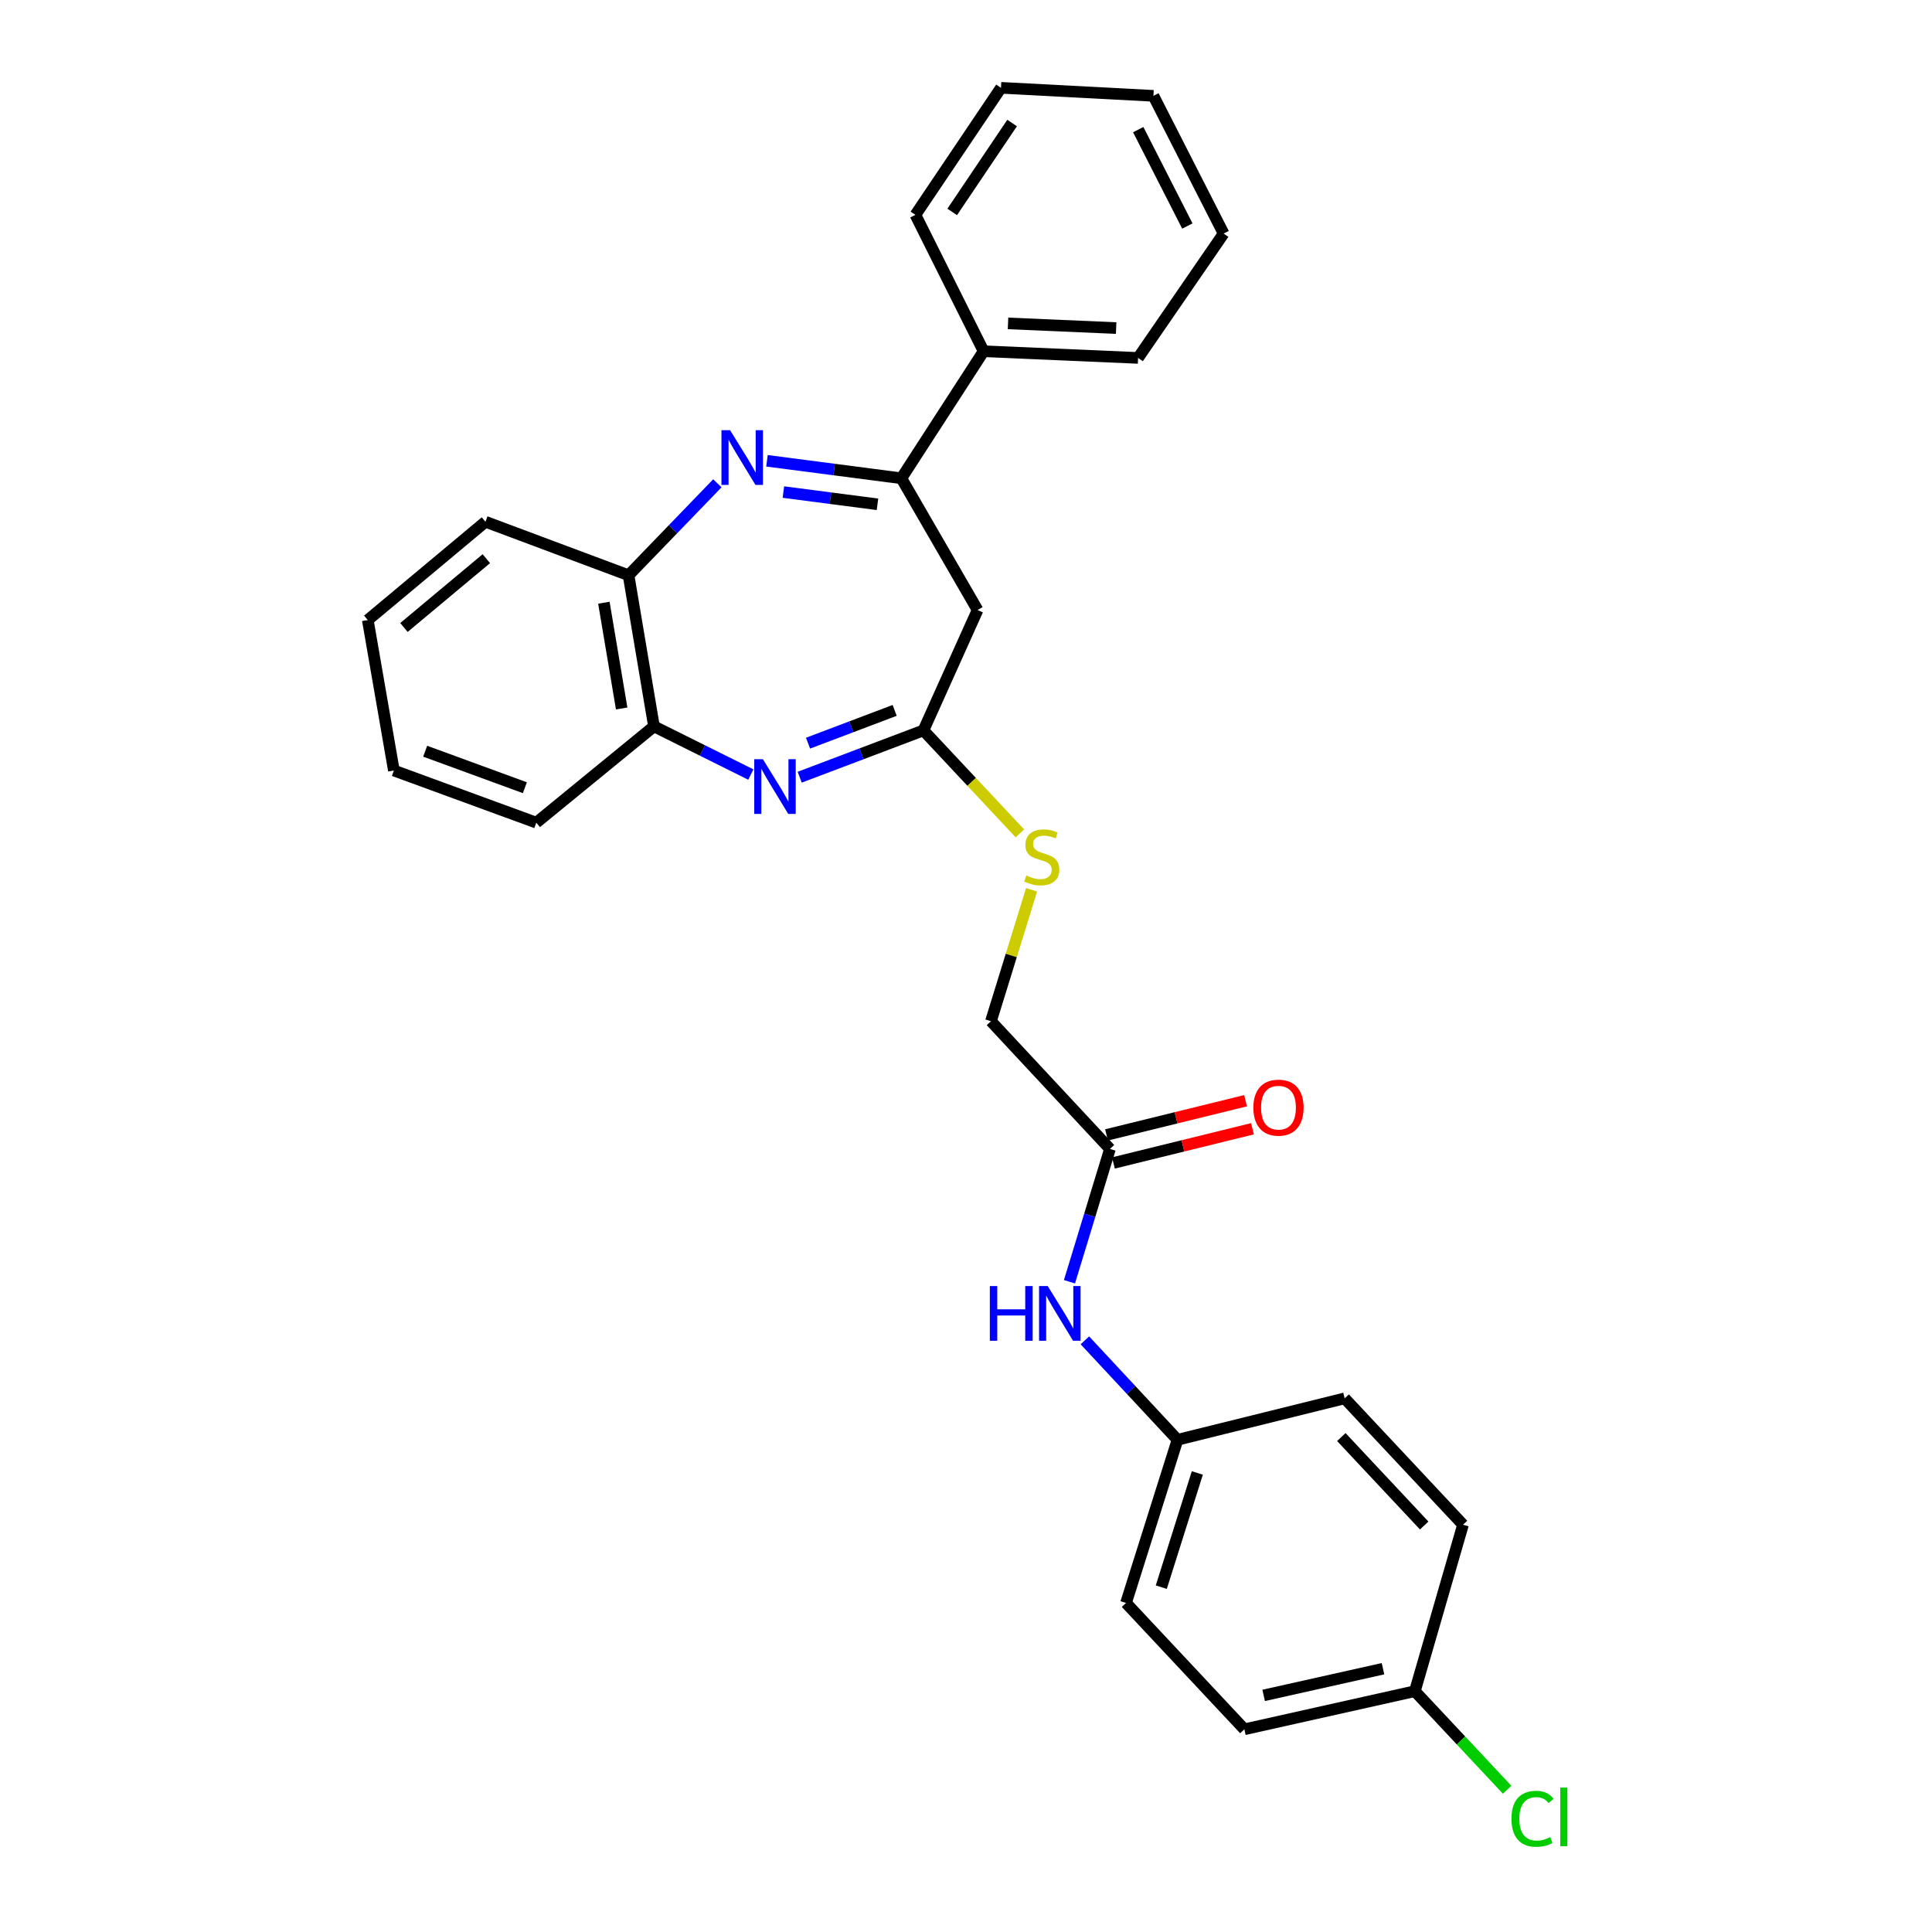 <?xml version='1.0' encoding='iso-8859-1'?>
<svg version='1.1' baseProfile='full'
              xmlns='http://www.w3.org/2000/svg'
                      xmlns:rdkit='http://www.rdkit.org/xml'
                      xmlns:xlink='http://www.w3.org/1999/xlink'
                  xml:space='preserve'
width='1000px' height='1000px' viewBox='0 0 1000 1000'>
<!-- END OF HEADER -->
<rect style='opacity:1.0;fill:#FFFFFF;stroke:none' width='1000' height='1000' x='0' y='0'> </rect>
<path class='bond-1' d='M 396.982,238.506 L 431.766,243.034' style='fill:none;fill-rule:evenodd;stroke:#0000FF;stroke-width:6px;stroke-linecap:butt;stroke-linejoin:miter;stroke-opacity:1' />
<path class='bond-1' d='M 431.766,243.034 L 466.55,247.562' style='fill:none;fill-rule:evenodd;stroke:#000000;stroke-width:6px;stroke-linecap:butt;stroke-linejoin:miter;stroke-opacity:1' />
<path class='bond-1' d='M 405.488,254.691 L 429.836,257.861' style='fill:none;fill-rule:evenodd;stroke:#0000FF;stroke-width:6px;stroke-linecap:butt;stroke-linejoin:miter;stroke-opacity:1' />
<path class='bond-1' d='M 429.836,257.861 L 454.185,261.03' style='fill:none;fill-rule:evenodd;stroke:#000000;stroke-width:6px;stroke-linecap:butt;stroke-linejoin:miter;stroke-opacity:1' />
<path class='bond-4' d='M 371.308,250.151 L 348.323,273.95' style='fill:none;fill-rule:evenodd;stroke:#0000FF;stroke-width:6px;stroke-linecap:butt;stroke-linejoin:miter;stroke-opacity:1' />
<path class='bond-4' d='M 348.323,273.95 L 325.338,297.75' style='fill:none;fill-rule:evenodd;stroke:#000000;stroke-width:6px;stroke-linecap:butt;stroke-linejoin:miter;stroke-opacity:1' />
<path class='bond-0' d='M 388.639,400.91 L 363.567,388.437' style='fill:none;fill-rule:evenodd;stroke:#0000FF;stroke-width:6px;stroke-linecap:butt;stroke-linejoin:miter;stroke-opacity:1' />
<path class='bond-0' d='M 363.567,388.437 L 338.496,375.965' style='fill:none;fill-rule:evenodd;stroke:#000000;stroke-width:6px;stroke-linecap:butt;stroke-linejoin:miter;stroke-opacity:1' />
<path class='bond-28' d='M 413.921,402.282 L 445.946,390.166' style='fill:none;fill-rule:evenodd;stroke:#0000FF;stroke-width:6px;stroke-linecap:butt;stroke-linejoin:miter;stroke-opacity:1' />
<path class='bond-28' d='M 445.946,390.166 L 477.972,378.05' style='fill:none;fill-rule:evenodd;stroke:#000000;stroke-width:6px;stroke-linecap:butt;stroke-linejoin:miter;stroke-opacity:1' />
<path class='bond-28' d='M 418.238,384.663 L 440.656,376.182' style='fill:none;fill-rule:evenodd;stroke:#0000FF;stroke-width:6px;stroke-linecap:butt;stroke-linejoin:miter;stroke-opacity:1' />
<path class='bond-28' d='M 440.656,376.182 L 463.073,367.7' style='fill:none;fill-rule:evenodd;stroke:#000000;stroke-width:6px;stroke-linecap:butt;stroke-linejoin:miter;stroke-opacity:1' />
<path class='bond-3' d='M 466.55,247.562 L 505.998,315.75' style='fill:none;fill-rule:evenodd;stroke:#000000;stroke-width:6px;stroke-linecap:butt;stroke-linejoin:miter;stroke-opacity:1' />
<path class='bond-9' d='M 466.55,247.562 L 509.113,181.807' style='fill:none;fill-rule:evenodd;stroke:#000000;stroke-width:6px;stroke-linecap:butt;stroke-linejoin:miter;stroke-opacity:1' />
<path class='bond-2' d='M 477.972,378.05 L 505.998,315.75' style='fill:none;fill-rule:evenodd;stroke:#000000;stroke-width:6px;stroke-linecap:butt;stroke-linejoin:miter;stroke-opacity:1' />
<path class='bond-7' d='M 477.972,378.05 L 502.938,404.706' style='fill:none;fill-rule:evenodd;stroke:#000000;stroke-width:6px;stroke-linecap:butt;stroke-linejoin:miter;stroke-opacity:1' />
<path class='bond-7' d='M 502.938,404.706 L 527.904,431.361' style='fill:none;fill-rule:evenodd;stroke:#CCCC00;stroke-width:6px;stroke-linecap:butt;stroke-linejoin:miter;stroke-opacity:1' />
<path class='bond-5' d='M 325.338,297.75 L 338.496,375.965' style='fill:none;fill-rule:evenodd;stroke:#000000;stroke-width:6px;stroke-linecap:butt;stroke-linejoin:miter;stroke-opacity:1' />
<path class='bond-5' d='M 312.567,311.963 L 321.778,366.713' style='fill:none;fill-rule:evenodd;stroke:#000000;stroke-width:6px;stroke-linecap:butt;stroke-linejoin:miter;stroke-opacity:1' />
<path class='bond-19' d='M 325.338,297.75 L 251.277,270.064' style='fill:none;fill-rule:evenodd;stroke:#000000;stroke-width:6px;stroke-linecap:butt;stroke-linejoin:miter;stroke-opacity:1' />
<path class='bond-20' d='M 338.496,375.965 L 277.584,425.804' style='fill:none;fill-rule:evenodd;stroke:#000000;stroke-width:6px;stroke-linecap:butt;stroke-linejoin:miter;stroke-opacity:1' />
<path class='bond-6' d='M 574.519,594.685 L 512.917,528.582' style='fill:none;fill-rule:evenodd;stroke:#000000;stroke-width:6px;stroke-linecap:butt;stroke-linejoin:miter;stroke-opacity:1' />
<path class='bond-8' d='M 574.519,594.685 L 564.038,629.06' style='fill:none;fill-rule:evenodd;stroke:#000000;stroke-width:6px;stroke-linecap:butt;stroke-linejoin:miter;stroke-opacity:1' />
<path class='bond-8' d='M 564.038,629.06 L 553.557,663.434' style='fill:none;fill-rule:evenodd;stroke:#0000FF;stroke-width:6px;stroke-linecap:butt;stroke-linejoin:miter;stroke-opacity:1' />
<path class='bond-10' d='M 576.304,601.945 L 612.291,593.096' style='fill:none;fill-rule:evenodd;stroke:#000000;stroke-width:6px;stroke-linecap:butt;stroke-linejoin:miter;stroke-opacity:1' />
<path class='bond-10' d='M 612.291,593.096 L 648.278,584.246' style='fill:none;fill-rule:evenodd;stroke:#FF0000;stroke-width:6px;stroke-linecap:butt;stroke-linejoin:miter;stroke-opacity:1' />
<path class='bond-10' d='M 572.734,587.426 L 608.72,578.576' style='fill:none;fill-rule:evenodd;stroke:#000000;stroke-width:6px;stroke-linecap:butt;stroke-linejoin:miter;stroke-opacity:1' />
<path class='bond-10' d='M 608.72,578.576 L 644.707,569.727' style='fill:none;fill-rule:evenodd;stroke:#FF0000;stroke-width:6px;stroke-linecap:butt;stroke-linejoin:miter;stroke-opacity:1' />
<path class='bond-11' d='M 533.938,460.555 L 523.428,494.568' style='fill:none;fill-rule:evenodd;stroke:#CCCC00;stroke-width:6px;stroke-linecap:butt;stroke-linejoin:miter;stroke-opacity:1' />
<path class='bond-11' d='M 523.428,494.568 L 512.917,528.582' style='fill:none;fill-rule:evenodd;stroke:#000000;stroke-width:6px;stroke-linecap:butt;stroke-linejoin:miter;stroke-opacity:1' />
<path class='bond-12' d='M 561.535,693.753 L 585.504,719.493' style='fill:none;fill-rule:evenodd;stroke:#0000FF;stroke-width:6px;stroke-linecap:butt;stroke-linejoin:miter;stroke-opacity:1' />
<path class='bond-12' d='M 585.504,719.493 L 609.473,745.234' style='fill:none;fill-rule:evenodd;stroke:#000000;stroke-width:6px;stroke-linecap:butt;stroke-linejoin:miter;stroke-opacity:1' />
<path class='bond-21' d='M 509.113,181.807 L 589.064,185.263' style='fill:none;fill-rule:evenodd;stroke:#000000;stroke-width:6px;stroke-linecap:butt;stroke-linejoin:miter;stroke-opacity:1' />
<path class='bond-21' d='M 521.751,167.387 L 577.717,169.806' style='fill:none;fill-rule:evenodd;stroke:#000000;stroke-width:6px;stroke-linecap:butt;stroke-linejoin:miter;stroke-opacity:1' />
<path class='bond-22' d='M 509.113,181.807 L 473.818,111.209' style='fill:none;fill-rule:evenodd;stroke:#000000;stroke-width:6px;stroke-linecap:butt;stroke-linejoin:miter;stroke-opacity:1' />
<path class='bond-15' d='M 609.473,745.234 L 695.994,723.786' style='fill:none;fill-rule:evenodd;stroke:#000000;stroke-width:6px;stroke-linecap:butt;stroke-linejoin:miter;stroke-opacity:1' />
<path class='bond-16' d='M 609.473,745.234 L 582.825,829.687' style='fill:none;fill-rule:evenodd;stroke:#000000;stroke-width:6px;stroke-linecap:butt;stroke-linejoin:miter;stroke-opacity:1' />
<path class='bond-16' d='M 619.735,762.401 L 601.081,821.518' style='fill:none;fill-rule:evenodd;stroke:#000000;stroke-width:6px;stroke-linecap:butt;stroke-linejoin:miter;stroke-opacity:1' />
<path class='bond-13' d='M 732.335,875.356 L 644.086,895.084' style='fill:none;fill-rule:evenodd;stroke:#000000;stroke-width:6px;stroke-linecap:butt;stroke-linejoin:miter;stroke-opacity:1' />
<path class='bond-13' d='M 715.836,863.724 L 654.062,877.533' style='fill:none;fill-rule:evenodd;stroke:#000000;stroke-width:6px;stroke-linecap:butt;stroke-linejoin:miter;stroke-opacity:1' />
<path class='bond-14' d='M 732.335,875.356 L 756.213,900.866' style='fill:none;fill-rule:evenodd;stroke:#000000;stroke-width:6px;stroke-linecap:butt;stroke-linejoin:miter;stroke-opacity:1' />
<path class='bond-14' d='M 756.213,900.866 L 780.091,926.375' style='fill:none;fill-rule:evenodd;stroke:#00CC00;stroke-width:6px;stroke-linecap:butt;stroke-linejoin:miter;stroke-opacity:1' />
<path class='bond-31' d='M 732.335,875.356 L 757.255,789.184' style='fill:none;fill-rule:evenodd;stroke:#000000;stroke-width:6px;stroke-linecap:butt;stroke-linejoin:miter;stroke-opacity:1' />
<path class='bond-18' d='M 695.994,723.786 L 757.255,789.184' style='fill:none;fill-rule:evenodd;stroke:#000000;stroke-width:6px;stroke-linecap:butt;stroke-linejoin:miter;stroke-opacity:1' />
<path class='bond-18' d='M 694.271,743.818 L 737.154,789.596' style='fill:none;fill-rule:evenodd;stroke:#000000;stroke-width:6px;stroke-linecap:butt;stroke-linejoin:miter;stroke-opacity:1' />
<path class='bond-17' d='M 582.825,829.687 L 644.086,895.084' style='fill:none;fill-rule:evenodd;stroke:#000000;stroke-width:6px;stroke-linecap:butt;stroke-linejoin:miter;stroke-opacity:1' />
<path class='bond-23' d='M 251.277,270.064 L 190.365,320.934' style='fill:none;fill-rule:evenodd;stroke:#000000;stroke-width:6px;stroke-linecap:butt;stroke-linejoin:miter;stroke-opacity:1' />
<path class='bond-23' d='M 251.724,289.171 L 209.086,324.78' style='fill:none;fill-rule:evenodd;stroke:#000000;stroke-width:6px;stroke-linecap:butt;stroke-linejoin:miter;stroke-opacity:1' />
<path class='bond-29' d='M 277.584,425.804 L 203.871,398.816' style='fill:none;fill-rule:evenodd;stroke:#000000;stroke-width:6px;stroke-linecap:butt;stroke-linejoin:miter;stroke-opacity:1' />
<path class='bond-29' d='M 271.667,407.716 L 220.069,388.824' style='fill:none;fill-rule:evenodd;stroke:#000000;stroke-width:6px;stroke-linecap:butt;stroke-linejoin:miter;stroke-opacity:1' />
<path class='bond-26' d='M 589.064,185.263 L 633.346,120.895' style='fill:none;fill-rule:evenodd;stroke:#000000;stroke-width:6px;stroke-linecap:butt;stroke-linejoin:miter;stroke-opacity:1' />
<path class='bond-25' d='M 473.818,111.209 L 518.109,45.455' style='fill:none;fill-rule:evenodd;stroke:#000000;stroke-width:6px;stroke-linecap:butt;stroke-linejoin:miter;stroke-opacity:1' />
<path class='bond-25' d='M 492.863,109.699 L 523.866,63.671' style='fill:none;fill-rule:evenodd;stroke:#000000;stroke-width:6px;stroke-linecap:butt;stroke-linejoin:miter;stroke-opacity:1' />
<path class='bond-24' d='M 190.365,320.934 L 203.871,398.816' style='fill:none;fill-rule:evenodd;stroke:#000000;stroke-width:6px;stroke-linecap:butt;stroke-linejoin:miter;stroke-opacity:1' />
<path class='bond-27' d='M 518.109,45.455 L 597.013,49.608' style='fill:none;fill-rule:evenodd;stroke:#000000;stroke-width:6px;stroke-linecap:butt;stroke-linejoin:miter;stroke-opacity:1' />
<path class='bond-30' d='M 633.346,120.895 L 597.013,49.608' style='fill:none;fill-rule:evenodd;stroke:#000000;stroke-width:6px;stroke-linecap:butt;stroke-linejoin:miter;stroke-opacity:1' />
<path class='bond-30' d='M 614.575,116.991 L 589.142,67.09' style='fill:none;fill-rule:evenodd;stroke:#000000;stroke-width:6px;stroke-linecap:butt;stroke-linejoin:miter;stroke-opacity:1' />
<path  class='atom-0' d='M 377.905 222.678
L 387.185 237.678
Q 388.105 239.158, 389.585 241.838
Q 391.065 244.518, 391.145 244.678
L 391.145 222.678
L 394.905 222.678
L 394.905 250.998
L 391.025 250.998
L 381.065 234.598
Q 379.905 232.678, 378.665 230.478
Q 377.465 228.278, 377.105 227.598
L 377.105 250.998
L 373.425 250.998
L 373.425 222.678
L 377.905 222.678
' fill='#0000FF'/>
<path  class='atom-1' d='M 394.867 392.963
L 404.147 407.963
Q 405.067 409.443, 406.547 412.123
Q 408.027 414.803, 408.107 414.963
L 408.107 392.963
L 411.867 392.963
L 411.867 421.283
L 407.987 421.283
L 398.027 404.883
Q 396.867 402.963, 395.627 400.763
Q 394.427 398.563, 394.067 397.883
L 394.067 421.283
L 390.387 421.283
L 390.387 392.963
L 394.867 392.963
' fill='#0000FF'/>
<path  class='atom-8' d='M 531.224 453.167
Q 531.544 453.287, 532.864 453.847
Q 534.184 454.407, 535.624 454.767
Q 537.104 455.087, 538.544 455.087
Q 541.224 455.087, 542.784 453.807
Q 544.344 452.487, 544.344 450.207
Q 544.344 448.647, 543.544 447.687
Q 542.784 446.727, 541.584 446.207
Q 540.384 445.687, 538.384 445.087
Q 535.864 444.327, 534.344 443.607
Q 532.864 442.887, 531.784 441.367
Q 530.744 439.847, 530.744 437.287
Q 530.744 433.727, 533.144 431.527
Q 535.584 429.327, 540.384 429.327
Q 543.664 429.327, 547.384 430.887
L 546.464 433.967
Q 543.064 432.567, 540.504 432.567
Q 537.744 432.567, 536.224 433.727
Q 534.704 434.847, 534.744 436.807
Q 534.744 438.327, 535.504 439.247
Q 536.304 440.167, 537.424 440.687
Q 538.584 441.207, 540.504 441.807
Q 543.064 442.607, 544.584 443.407
Q 546.104 444.207, 547.184 445.847
Q 548.304 447.447, 548.304 450.207
Q 548.304 454.127, 545.664 456.247
Q 543.064 458.327, 538.704 458.327
Q 536.184 458.327, 534.264 457.767
Q 532.384 457.247, 530.144 456.327
L 531.224 453.167
' fill='#CCCC00'/>
<path  class='atom-9' d='M 512.341 665.659
L 516.181 665.659
L 516.181 677.699
L 530.661 677.699
L 530.661 665.659
L 534.501 665.659
L 534.501 693.979
L 530.661 693.979
L 530.661 680.899
L 516.181 680.899
L 516.181 693.979
L 512.341 693.979
L 512.341 665.659
' fill='#0000FF'/>
<path  class='atom-9' d='M 542.301 665.659
L 551.581 680.659
Q 552.501 682.139, 553.981 684.819
Q 555.461 687.499, 555.541 687.659
L 555.541 665.659
L 559.301 665.659
L 559.301 693.979
L 555.421 693.979
L 545.461 677.579
Q 544.301 675.659, 543.061 673.459
Q 541.861 671.259, 541.501 670.579
L 541.501 693.979
L 537.821 693.979
L 537.821 665.659
L 542.301 665.659
' fill='#0000FF'/>
<path  class='atom-11' d='M 648.738 573.318
Q 648.738 566.518, 652.098 562.718
Q 655.458 558.918, 661.738 558.918
Q 668.018 558.918, 671.378 562.718
Q 674.738 566.518, 674.738 573.318
Q 674.738 580.198, 671.338 584.118
Q 667.938 587.998, 661.738 587.998
Q 655.498 587.998, 652.098 584.118
Q 648.738 580.238, 648.738 573.318
M 661.738 584.798
Q 666.058 584.798, 668.378 581.918
Q 670.738 578.998, 670.738 573.318
Q 670.738 567.758, 668.378 564.958
Q 666.058 562.118, 661.738 562.118
Q 657.418 562.118, 655.058 564.918
Q 652.738 567.718, 652.738 573.318
Q 652.738 579.038, 655.058 581.918
Q 657.418 584.798, 661.738 584.798
' fill='#FF0000'/>
<path  class='atom-15' d='M 782.319 941.402
Q 782.319 934.362, 785.599 930.682
Q 788.919 926.962, 795.199 926.962
Q 801.039 926.962, 804.159 931.082
L 801.519 933.242
Q 799.239 930.242, 795.199 930.242
Q 790.919 930.242, 788.639 933.122
Q 786.399 935.962, 786.399 941.402
Q 786.399 947.002, 788.719 949.882
Q 791.079 952.762, 795.639 952.762
Q 798.759 952.762, 802.399 950.882
L 803.519 953.882
Q 802.039 954.842, 799.799 955.402
Q 797.559 955.962, 795.079 955.962
Q 788.919 955.962, 785.599 952.202
Q 782.319 948.442, 782.319 941.402
' fill='#00CC00'/>
<path  class='atom-15' d='M 807.599 925.242
L 811.279 925.242
L 811.279 955.602
L 807.599 955.602
L 807.599 925.242
' fill='#00CC00'/>
</svg>

